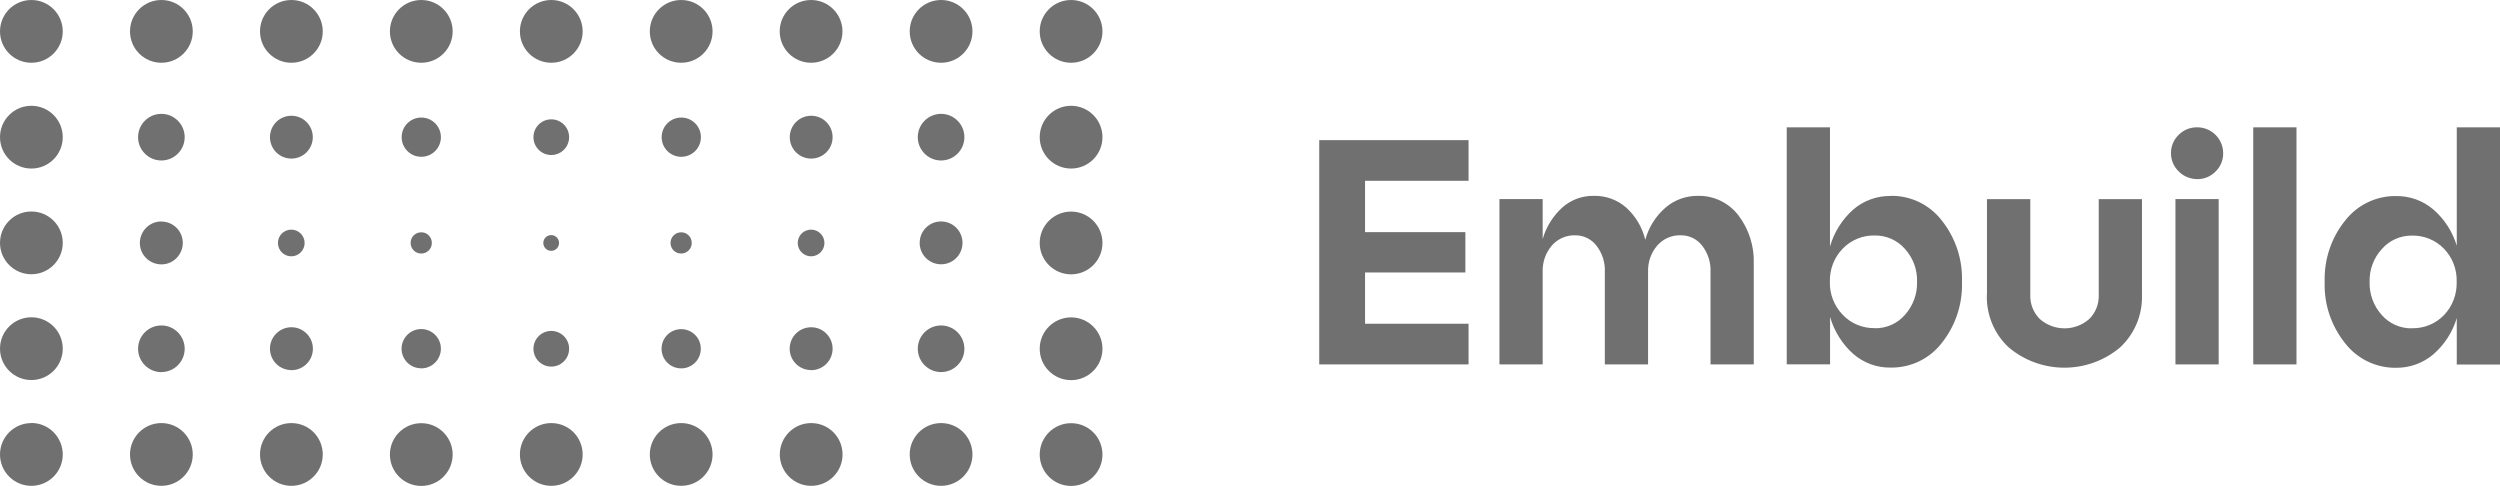 <?xml version="1.0" encoding="UTF-8"?> <svg xmlns="http://www.w3.org/2000/svg" id="Groupe_2803" data-name="Groupe 2803" width="250.96" height="48.78" viewBox="0 0 250.96 48.78"><g id="svgexport-1"><path id="Tracé_353" data-name="Tracé 353" d="M3.15,0C1.41,0,0,1.41,0,3.15c0,1.74,1.41,3.15,3.15,3.15,1.74,0,3.15-1.41,3.15-3.15,0,0,0,0,0,0,0-1.74-1.41-3.15-3.15-3.15ZM3.15,10.62C1.41,10.62,0,12.03,0,13.77c0,1.74,1.41,3.15,3.15,3.15,1.74,0,3.15-1.41,3.15-3.15,0,0,0,0,0,0,0-1.74-1.41-3.15-3.15-3.15ZM3.15,21.23C1.41,21.23,0,22.64,0,24.38c0,1.74,1.41,3.15,3.15,3.15s3.15-1.41,3.15-3.15c0,0,0,0,0,0,0-1.74-1.41-3.15-3.15-3.15h0ZM3.15,31.85C1.41,31.85,0,33.26,0,35c0,1.74,1.41,3.15,3.15,3.15,1.74,0,3.15-1.41,3.15-3.15,0,0,0,0,0,0,0-1.74-1.41-3.15-3.15-3.15h0,0ZM3.15,42.47C1.41,42.47,0,43.88,0,45.62c0,1.74,1.41,3.15,3.15,3.15,1.74,0,3.15-1.41,3.15-3.15,0-.83-.33-1.63-.92-2.23-.59-.59-1.39-.93-2.23-.93h0ZM16.2,42.47c-1.74,0-3.15,1.41-3.15,3.15,0,1.74,1.41,3.15,3.15,3.15,1.74,0,3.15-1.41,3.15-3.15h0c0-1.74-1.41-3.15-3.15-3.15h0ZM29.25,42.47c-1.74,0-3.15,1.41-3.15,3.15s1.41,3.15,3.15,3.15c1.74,0,3.15-1.41,3.15-3.15,0-.83-.33-1.64-.92-2.23-.59-.59-1.39-.92-2.23-.92h0Z" style="fill: #707070;"></path><circle id="Ellipse_7" data-name="Ellipse 7" cx="42.29" cy="45.63" r="3.15" style="fill: #707070;"></circle><path id="Tracé_354" data-name="Tracé 354" d="M55.34,42.47c-1.74,0-3.15,1.41-3.15,3.15,0,1.74,1.41,3.15,3.15,3.15,1.74,0,3.15-1.41,3.15-3.15,0-.83-.33-1.64-.92-2.23-.59-.59-1.39-.92-2.23-.92ZM68.38,42.47c-1.74,0-3.15,1.41-3.15,3.15,0,1.74,1.41,3.15,3.15,3.15,1.74,0,3.15-1.41,3.15-3.15,0-.83-.33-1.64-.92-2.23-.59-.59-1.39-.92-2.23-.92ZM81.43,42.47c-1.74,0-3.15,1.41-3.15,3.15,0,1.74,1.41,3.15,3.15,3.15,1.74,0,3.15-1.41,3.15-3.15,0-.83-.33-1.64-.92-2.23-.59-.59-1.39-.92-2.23-.92ZM94.47,42.47c-1.74,0-3.15,1.41-3.15,3.15,0,1.74,1.41,3.15,3.15,3.15,1.74,0,3.15-1.41,3.15-3.15,0-.83-.33-1.64-.92-2.23-.59-.59-1.39-.92-2.23-.92ZM67.31,24.39c0,.59.48,1.07,1.07,1.06.59,0,1.07-.48,1.06-1.07,0-.59-.48-1.07-1.07-1.06-.28,0-.55.11-.75.31-.2.2-.31.47-.31.76Z" style="fill: #707070;"></path><circle id="Ellipse_8" data-name="Ellipse 8" cx="42.29" cy="3.15" r="3.15" style="fill: #707070;"></circle><path id="Tracé_355" data-name="Tracé 355" d="M44.26,13.77c0-1.09-.88-1.97-1.97-1.97s-1.97.88-1.97,1.97.88,1.97,1.97,1.97,1.97-.88,1.97-1.97h0ZM41.22,24.39c0,.59.48,1.07,1.07,1.06.59,0,1.07-.48,1.06-1.07,0-.59-.48-1.07-1.07-1.06-.28,0-.55.11-.75.31-.2.2-.31.47-.31.75ZM70.36,13.77c0-1.09-.88-1.97-1.97-1.97s-1.97.88-1.97,1.97.88,1.97,1.97,1.97,1.97-.88,1.97-1.97h0ZM29.25,0c-1.74,0-3.15,1.41-3.15,3.15s1.41,3.15,3.15,3.15c1.74,0,3.15-1.41,3.15-3.15,0-1.74-1.41-3.15-3.15-3.15t0,0ZM31.4,13.77c0-1.19-.96-2.15-2.15-2.15-1.19,0-2.15.96-2.15,2.15s.96,2.15,2.15,2.15h0c1.19,0,2.15-.96,2.15-2.15ZM83.58,13.77c0-1.19-.96-2.15-2.15-2.15-1.19,0-2.15.96-2.15,2.15s.96,2.15,2.15,2.15h0c1.19,0,2.15-.96,2.15-2.15ZM16.2,0c-1.74,0-3.15,1.41-3.15,3.15,0,1.74,1.41,3.15,3.15,3.15,1.74,0,3.15-1.41,3.15-3.15h0c0-1.74-1.41-3.15-3.15-3.15ZM16.2,11.43c-1.29,0-2.34,1.05-2.34,2.34s1.05,2.34,2.34,2.34,2.34-1.05,2.34-2.34h0c0-1.29-1.05-2.34-2.34-2.34h0ZM94.47,11.43c-1.29,0-2.34,1.05-2.34,2.34s1.05,2.34,2.34,2.34c1.29,0,2.34-1.05,2.34-2.34s-1.05-2.34-2.34-2.34h0ZM55.34,0c-1.74,0-3.15,1.41-3.15,3.15,0,1.74,1.41,3.15,3.15,3.15s3.15-1.41,3.15-3.15h0c0-1.74-1.41-3.15-3.15-3.15ZM68.38,0c-1.74,0-3.15,1.41-3.15,3.15s1.41,3.15,3.15,3.15,3.15-1.41,3.15-3.15h0c0-1.74-1.41-3.15-3.15-3.15ZM81.42,0c-1.74,0-3.15,1.41-3.15,3.15s1.41,3.15,3.15,3.15,3.15-1.41,3.15-3.15h0c0-1.74-1.41-3.15-3.15-3.15ZM94.47,0c-1.74,0-3.15,1.41-3.15,3.15s1.41,3.15,3.15,3.15,3.15-1.41,3.15-3.15S96.21,0,94.47,0ZM107.52,6.3c1.74,0,3.15-1.41,3.15-3.15,0-1.74-1.41-3.15-3.15-3.15-1.74,0-3.15,1.41-3.15,3.15h0c0,1.74,1.41,3.15,3.15,3.15ZM107.52,10.62c-1.74,0-3.15,1.41-3.15,3.15s1.41,3.15,3.15,3.15,3.15-1.41,3.15-3.15-1.41-3.15-3.15-3.15h0ZM107.52,21.24c-1.74,0-3.15,1.41-3.15,3.15s1.41,3.15,3.15,3.15,3.15-1.41,3.15-3.15-1.41-3.15-3.15-3.15h0ZM107.52,31.86c-1.74,0-3.15,1.41-3.15,3.15,0,1.74,1.41,3.15,3.15,3.15,1.74,0,3.15-1.41,3.15-3.15,0,0,0,0,0,0,0-1.74-1.41-3.15-3.15-3.15h0ZM107.52,42.48c-1.74,0-3.15,1.41-3.15,3.15,0,1.74,1.41,3.15,3.15,3.15,1.74,0,3.15-1.41,3.15-3.15,0-.83-.33-1.64-.92-2.23-.59-.59-1.39-.92-2.23-.92h0ZM57.13,13.77c0-.99-.8-1.79-1.79-1.79s-1.79.8-1.79,1.79.8,1.79,1.79,1.79,1.79-.8,1.79-1.79h0ZM68.38,36.98c1.09,0,1.97-.88,1.97-1.97,0-1.09-.88-1.97-1.97-1.97-1.09,0-1.97.88-1.97,1.97,0,1.09.88,1.97,1.97,1.97h0ZM42.28,36.98c1.09,0,1.97-.88,1.98-1.97,0-1.09-.88-1.97-1.97-1.98-1.09,0-1.97.88-1.98,1.97,0,0,0,0,0,0,0,1.09.88,1.97,1.97,1.97h0ZM81.42,37.16c1.19,0,2.16-.96,2.16-2.15,0-1.19-.96-2.16-2.15-2.16s-2.16.96-2.16,2.15h0c0,1.19.96,2.15,2.15,2.15h0ZM80.08,24.39c0,.74.6,1.34,1.34,1.34.74,0,1.34-.6,1.34-1.34,0-.74-.6-1.34-1.34-1.34-.35,0-.7.14-.95.39-.25.25-.39.59-.39.95ZM29.25,37.16c1.19,0,2.16-.96,2.16-2.15,0-1.19-.96-2.16-2.15-2.16-1.19,0-2.16.96-2.16,2.15,0,0,0,0,0,0,0,1.19.96,2.15,2.15,2.15h0ZM27.9,24.39c0,.74.6,1.34,1.34,1.34.74,0,1.34-.6,1.34-1.34,0-.74-.6-1.34-1.34-1.34-.35,0-.69.14-.95.39-.25.25-.39.59-.39.95ZM94.47,37.35c1.29,0,2.34-1.05,2.34-2.34,0-1.29-1.05-2.34-2.34-2.34-1.29,0-2.34,1.04-2.34,2.34,0,1.29,1.05,2.34,2.34,2.34h0ZM94.47,22.23c-1.19,0-2.15.96-2.15,2.15s.96,2.15,2.15,2.15,2.15-.96,2.15-2.15h0c0-1.19-.96-2.15-2.15-2.15ZM16.2,37.35c1.29,0,2.34-1.05,2.34-2.34,0-1.29-1.05-2.34-2.34-2.34-1.29,0-2.34,1.04-2.34,2.34,0,1.29,1.04,2.34,2.34,2.35,0,0,0,0,0,0ZM16.2,22.23c-1.19,0-2.15.96-2.16,2.15s.96,2.15,2.15,2.16,2.15-.96,2.16-2.15c0,0,0,0,0,0,0-1.19-.96-2.15-2.15-2.15ZM55.34,36.8c.99,0,1.79-.8,1.79-1.79,0-.99-.8-1.79-1.79-1.79-.99,0-1.79.8-1.79,1.79,0,.99.8,1.79,1.79,1.79,0,0,0,0,0,0ZM54.54,24.39c0,.44.35.79.79.79s.79-.35.79-.79-.35-.79-.79-.79h0c-.44,0-.79.35-.79.79,0,0,0,0,0,0Z" style="fill: #707070;"></path></g><g id="svgexport-14"><path id="Tracé_356" data-name="Tracé 356" d="M147.42,36.58h-14.99V14.07h14.99v4.08h-10.39v5.15h10.07v4.05h-10.07v5.15h10.39v4.08h0ZM170.42,19.66c1.59-.04,3.1.68,4.07,1.93,1.08,1.41,1.63,3.15,1.56,4.92v10.07h-4.34v-9.29c.04-.95-.26-1.89-.85-2.64-.51-.66-1.3-1.04-2.14-1.03-.9-.03-1.77.35-2.36,1.03-.63.73-.95,1.67-.92,2.64v9.29h-4.34v-9.29c.04-.95-.26-1.89-.85-2.64-.5-.65-1.28-1.03-2.11-1.03-.9-.03-1.77.35-2.36,1.03-.63.73-.95,1.67-.92,2.64v9.29h-4.34v-16.6h4.34v4.02c.35-1.23,1.04-2.33,1.98-3.18.86-.76,1.98-1.18,3.14-1.16,1.2-.03,2.38.39,3.28,1.19.94.86,1.6,1.98,1.9,3.22.34-1.25,1.04-2.37,2.02-3.22.9-.78,2.06-1.2,3.26-1.19h0ZM189.81,19.66c2-.03,3.9.89,5.12,2.48,1.38,1.74,2.1,3.92,2.02,6.14.08,2.22-.64,4.4-2.02,6.14-1.22,1.59-3.11,2.5-5.11,2.48-1.39.03-2.73-.46-3.78-1.37-1.11-.99-1.92-2.28-2.33-3.72v4.76h-4.35V12.78h4.34v11.97c.41-1.43,1.22-2.72,2.33-3.71,1.05-.91,2.4-1.39,3.78-1.37h0ZM188.23,32.95c1.14.01,2.24-.47,2.99-1.34.82-.91,1.26-2.1,1.22-3.33.04-1.22-.4-2.4-1.22-3.3-.75-.86-1.85-1.35-2.99-1.34-1.22-.04-2.4.44-3.25,1.32-.86.88-1.32,2.08-1.29,3.31-.04,1.24.43,2.44,1.29,3.33.84.89,2.02,1.37,3.25,1.34h0ZM199.46,29.57v-9.58h4.35v9.59c-.04.92.31,1.8.96,2.45,1.42,1.24,3.54,1.24,4.95,0,.65-.64,1-1.53.96-2.45v-9.59h4.34v9.59c.07,2-.73,3.93-2.19,5.29-3.23,2.72-7.96,2.72-11.19,0-1.46-1.36-2.26-3.29-2.19-5.29h0ZM217.93,15.39c-.01-.7.27-1.37.77-1.85.49-.5,1.17-.77,1.87-.76,1.44,0,2.6,1.17,2.6,2.6.01.69-.26,1.36-.76,1.83-.48.5-1.14.78-1.83.77-.7,0-1.38-.27-1.87-.77-.5-.48-.78-1.14-.78-1.83ZM222.72,36.58h-4.34v-16.6h4.34v16.6ZM230.53,36.58h-4.34V12.78h4.34v23.81h0ZM246.62,24.65v-11.87h4.34v23.81h-4.34v-4.66c-.42,1.41-1.24,2.67-2.35,3.64-1.05.89-2.39,1.37-3.77,1.35-1.99.02-3.88-.9-5.1-2.48-1.39-1.74-2.12-3.92-2.04-6.14-.07-2.23.65-4.41,2.04-6.14,1.22-1.58,3.11-2.5,5.1-2.48,1.38-.02,2.72.45,3.77,1.35,1.11.96,1.93,2.23,2.35,3.64h0ZM242.08,32.95c1.23.04,2.41-.44,3.26-1.32.86-.9,1.31-2.11,1.27-3.35.04-1.23-.42-2.43-1.27-3.31-.85-.88-2.04-1.36-3.26-1.32-1.14,0-2.22.48-2.97,1.34-.83.89-1.27,2.08-1.24,3.3-.04,1.23.4,2.42,1.22,3.33.75.86,1.85,1.35,2.99,1.34h0Z" style="fill: #707070;"></path></g></svg> 
